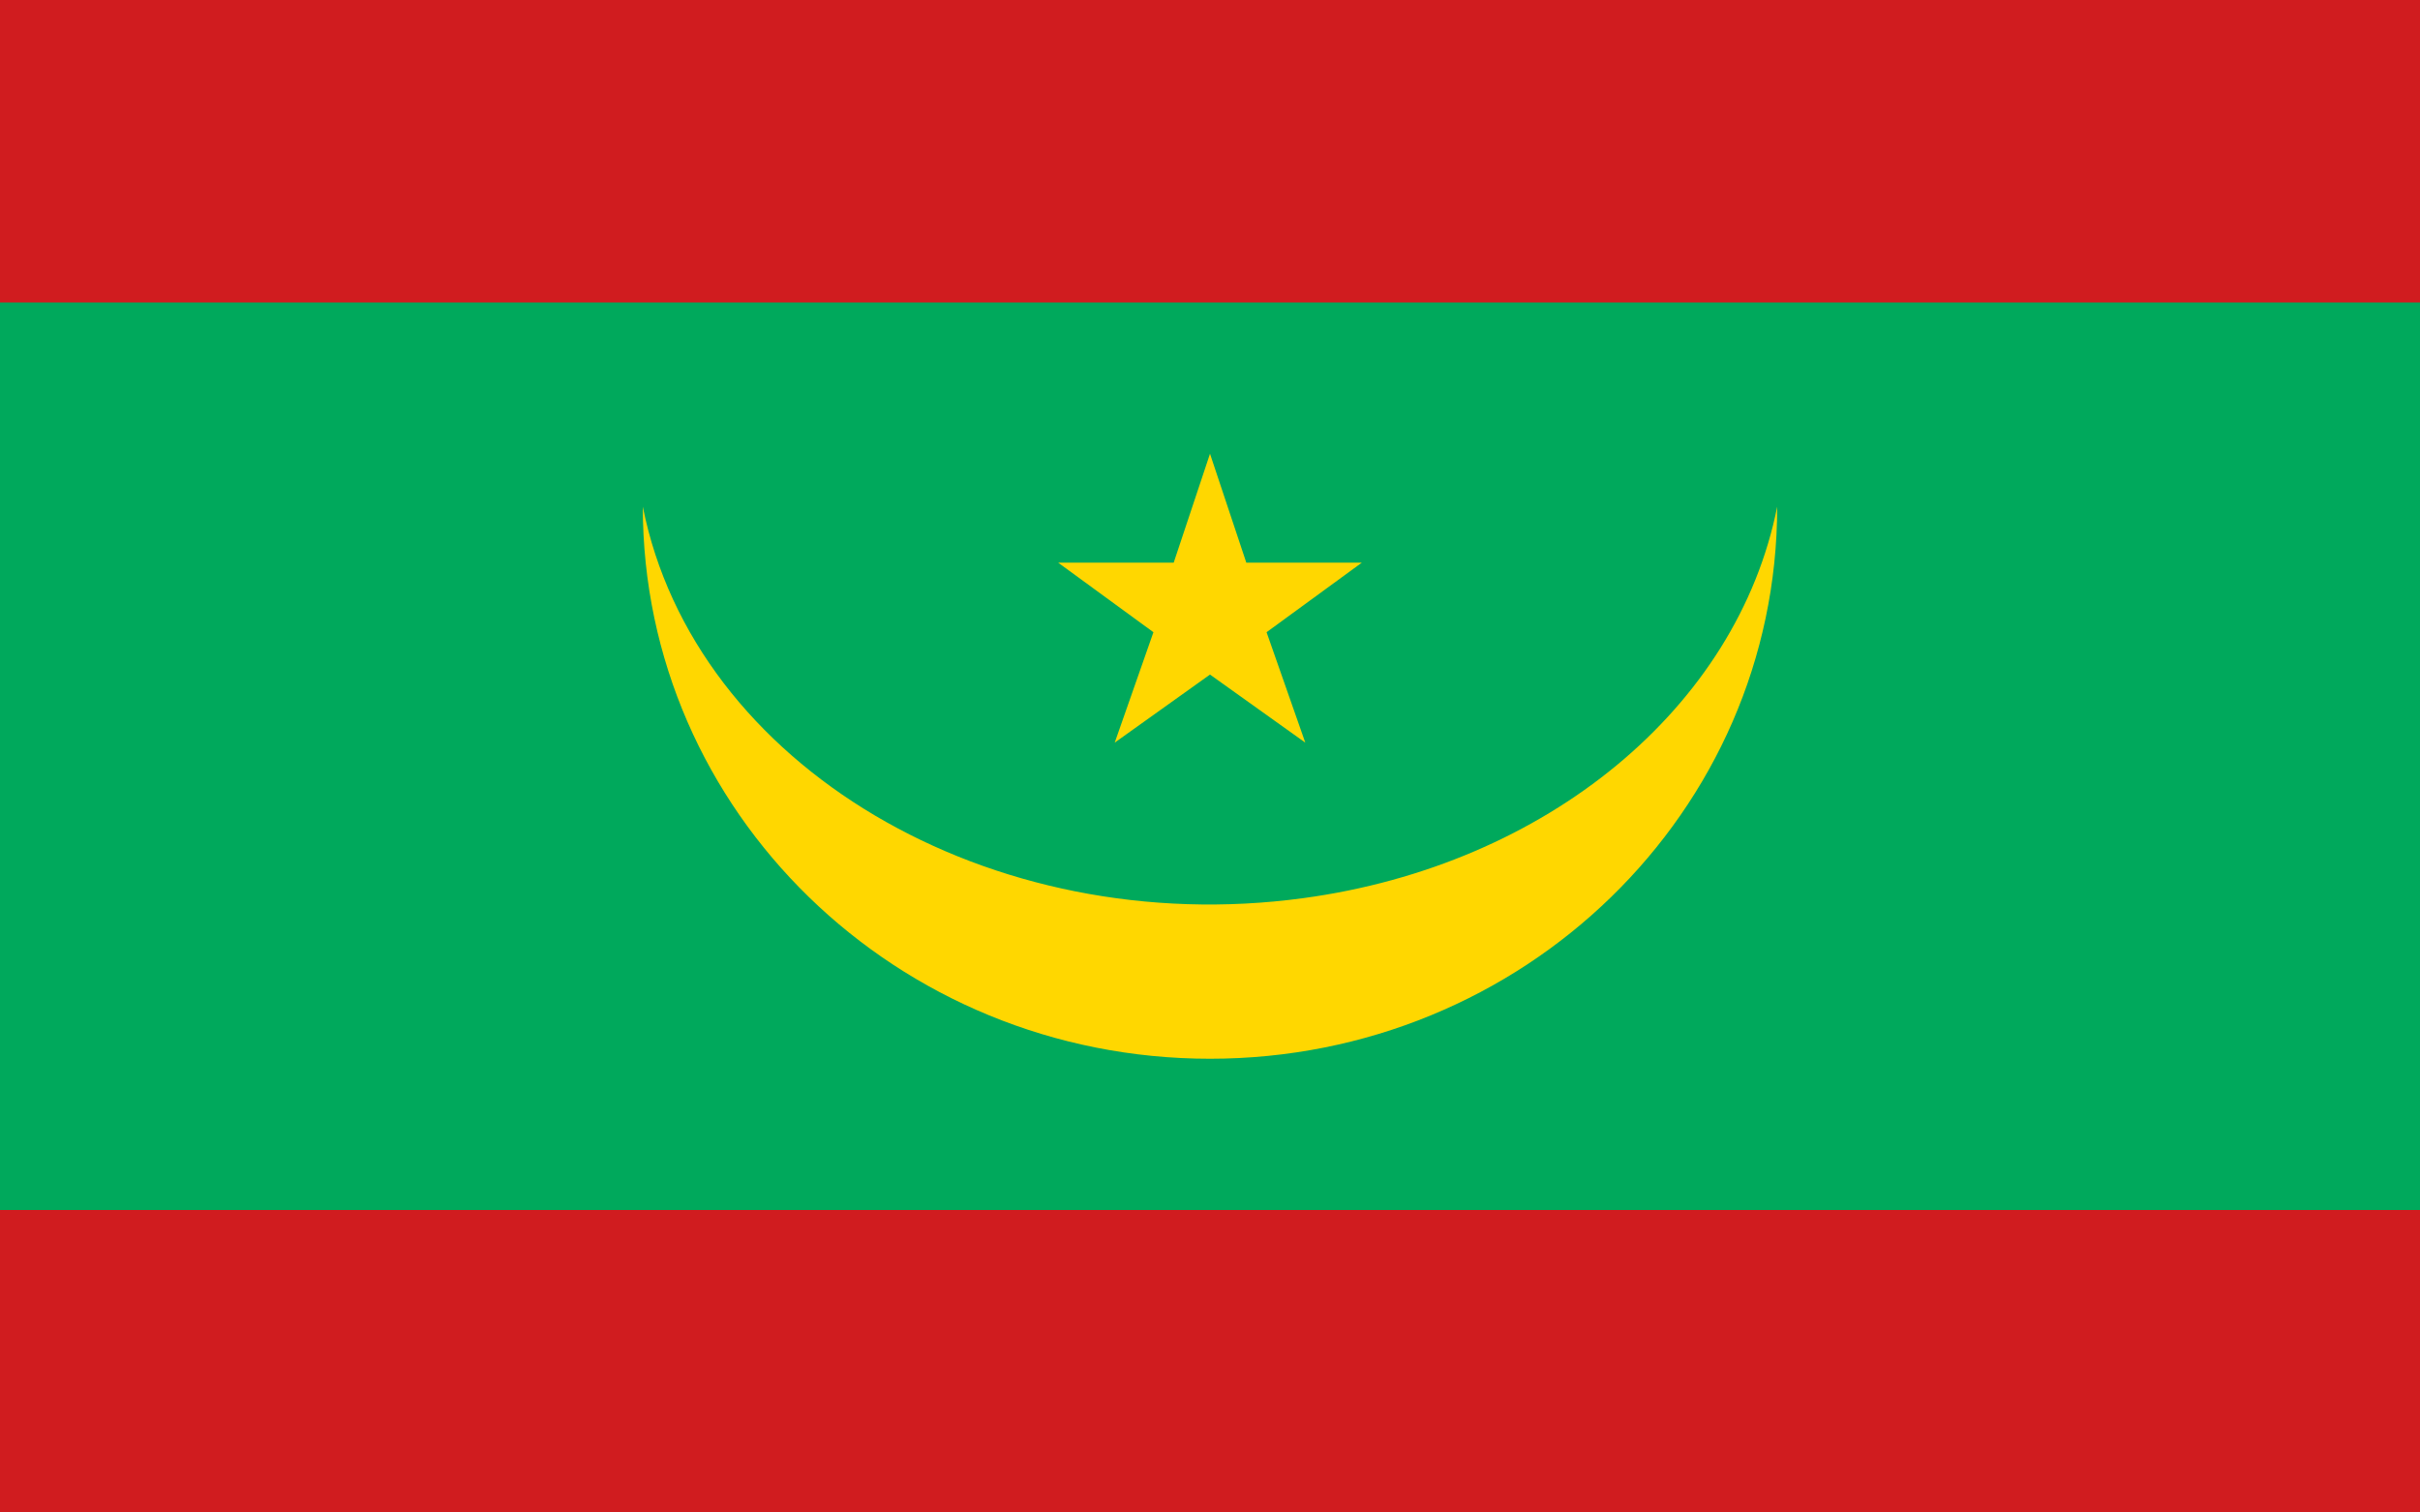 <?xml version="1.0" encoding="utf-8"?>
<!-- Generator: Adobe Illustrator 26.0.1, SVG Export Plug-In . SVG Version: 6.00 Build 0)  -->
<svg version="1.1" id="Ebene_1" xmlns="http://www.w3.org/2000/svg" xmlns:xlink="http://www.w3.org/1999/xlink" x="0px" y="0px"
	 viewBox="0 0 800 500" style="enable-background:new 0 0 800 500;" xml:space="preserve">
<style type="text/css">
	.st0{fill:#D01C1F;}
	.st1{fill:#00A95C;}
	.st2{fill:#FFD700;}
</style>
<path class="st0" d="M0,0h800v500H0V0z"/>
<path class="st1" d="M0,100h800v300H0V100z"/>
<path class="st2" d="M349.8,186H388l12-36l12,36h38.2l-31.5,23l12.8,36.5L400,223l-31.5,22.5l12.8-36.5L349.8,186z M212.5,167.5
	c17,85.6,114.8,143.5,218.4,129.4c80.4-10.9,143.4-63,156.6-129.4C587.5,268.3,503.6,350,400,350S212.5,268.3,212.5,167.5z"/>
</svg>
